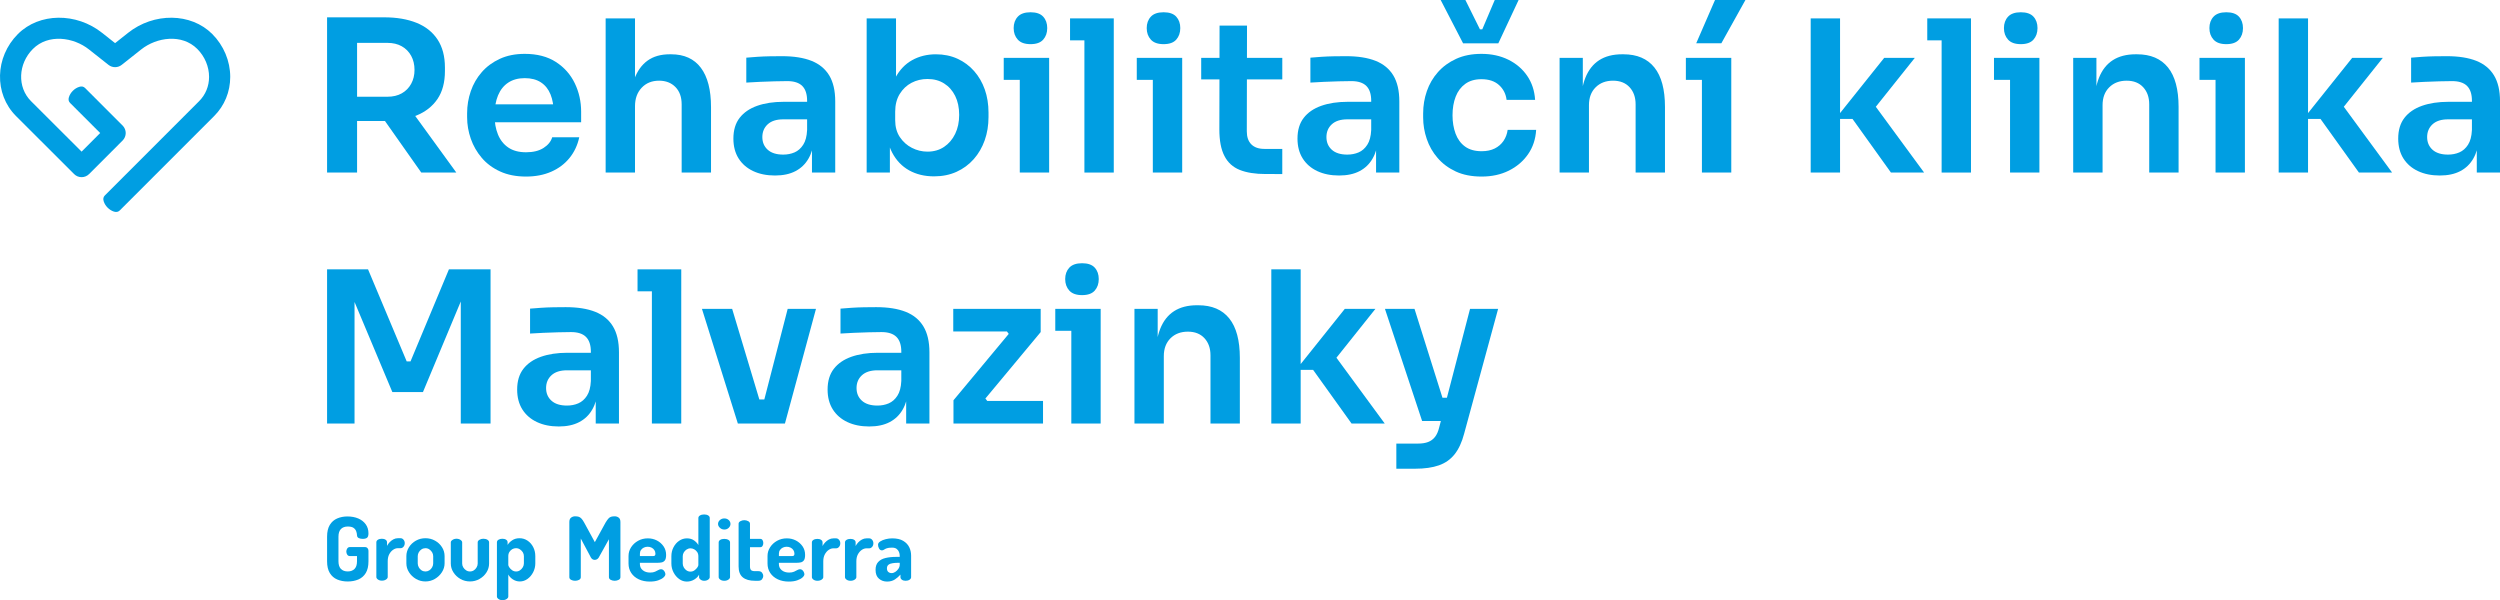 <?xml version="1.0" encoding="utf-8"?>
<!-- Generator: Adobe Illustrator 16.0.3, SVG Export Plug-In . SVG Version: 6.00 Build 0)  -->
<!DOCTYPE svg PUBLIC "-//W3C//DTD SVG 1.1//EN" "http://www.w3.org/Graphics/SVG/1.1/DTD/svg11.dtd">
<svg version="1.1" id="Layer_1" xmlns="http://www.w3.org/2000/svg" xmlns:xlink="http://www.w3.org/1999/xlink" x="0px" y="0px"
	 width="248.966px" height="59.768px" viewBox="0 0 248.966 59.768" enable-background="new 0 0 248.966 59.768"
	 xml:space="preserve">
<g>
	<path fill="#009EE2" d="M22.928,7.659c0-1.578-0.652-3.136-1.793-4.274c-2.119-2.12-5.807-2.165-8.396-0.102
		c-0.309,0.247-0.848,0.673-1.277,1.013c-0.43-0.34-0.971-0.767-1.279-1.013C7.594,1.22,3.906,1.265,1.787,3.385
		c-2.305,2.304-2.393,5.968-0.191,8.173l5.785,5.777c0.41,0.411,1.078,0.411,1.49,0l3.34-3.342c0.412-0.411,0.412-1.078,0-1.49
		L8.473,8.765C8.32,8.611,8.125,8.573,7.889,8.65C7.652,8.726,7.441,8.856,7.258,9.039C7.066,9.231,6.936,9.443,6.863,9.676
		c-0.074,0.233-0.033,0.426,0.119,0.579l2.994,2.993L8.125,15.1l-5.043-5.035c-1.375-1.379-1.289-3.707,0.195-5.19
		C4.809,3.342,7.324,3.7,8.867,4.93c0.551,0.441,1.895,1.498,1.951,1.541c0.385,0.297,0.924,0.291,1.303-0.012
		c0.02-0.015,0.121-0.094,0.27-0.212c0.432-0.339,1.252-0.988,1.662-1.316c1.545-1.231,4.061-1.589,5.594-0.056
		c0.746,0.747,1.174,1.761,1.174,2.784c0,0.919-0.35,1.774-0.984,2.408l-9.395,9.397c-0.154,0.153-0.191,0.348-0.115,0.585
		c0.076,0.237,0.207,0.446,0.389,0.63c0.191,0.191,0.404,0.323,0.637,0.396c0.234,0.072,0.426,0.032,0.578-0.121l9.396-9.396
		C22.359,10.526,22.928,9.141,22.928,7.659"/>
	<path fill="#009EE2" d="M32.572,1.726h2.988v15.458h-2.988V1.726z M34.676,12.052V9.633h3.912c0.547,0,1.02-0.112,1.42-0.336
		c0.398-0.224,0.711-0.54,0.936-0.946c0.225-0.407,0.336-0.87,0.336-1.388c0-0.533-0.111-1.003-0.336-1.41
		c-0.225-0.406-0.537-0.722-0.936-0.946c-0.4-0.224-0.873-0.337-1.42-0.337h-3.912V1.726h3.596c1.234,0,2.303,0.182,3.209,0.546
		c0.904,0.365,1.602,0.919,2.092,1.662s0.736,1.675,0.736,2.797v0.337c0,1.135-0.248,2.068-0.746,2.797s-1.195,1.276-2.094,1.64
		c-0.896,0.365-1.963,0.547-3.197,0.547H34.676z M41.953,17.184l-4.711-6.688h3.344l4.857,6.688H41.953z"/>
	<path fill="#009EE2" d="M52.385,17.583c-0.982,0-1.84-0.168-2.576-0.505c-0.736-0.336-1.348-0.789-1.83-1.356
		c-0.484-0.568-0.85-1.203-1.094-1.904c-0.244-0.701-0.367-1.416-0.367-2.145v-0.4c0-0.757,0.123-1.489,0.367-2.197
		s0.609-1.339,1.094-1.893c0.482-0.554,1.084-0.996,1.799-1.325c0.715-0.33,1.541-0.494,2.48-0.494c1.234,0,2.27,0.27,3.104,0.809
		c0.834,0.54,1.46,1.248,1.88,2.124c0.422,0.877,0.631,1.82,0.631,2.829v1.052H47.758V10.39h8.287l-0.904,0.883
		c0-0.728-0.105-1.353-0.316-1.871c-0.211-0.519-0.529-0.919-0.957-1.199c-0.428-0.281-0.963-0.421-1.609-0.421
		c-0.645,0-1.191,0.147-1.641,0.442c-0.449,0.294-0.787,0.719-1.02,1.272c-0.23,0.554-0.348,1.217-0.348,1.988
		c0,0.715,0.113,1.349,0.338,1.903c0.225,0.554,0.568,0.989,1.029,1.304c0.463,0.316,1.053,0.473,1.768,0.473
		s1.297-0.143,1.746-0.431c0.447-0.287,0.736-0.641,0.861-1.062h2.693c-0.168,0.785-0.492,1.472-0.969,2.061
		c-0.476,0.589-1.083,1.045-1.818,1.367C54.162,17.422,53.324,17.583,52.385,17.583"/>
	<path fill="#009EE2" d="M60.314,17.184V1.831h2.924v8.959h-0.506c0-1.149,0.146-2.124,0.441-2.923s0.732-1.409,1.314-1.83
		s1.32-0.631,2.219-0.631h0.127c1.303,0,2.291,0.449,2.965,1.346c0.674,0.898,1.01,2.202,1.01,3.912v6.52h-2.924v-6.793
		c0-0.729-0.207-1.304-0.621-1.725s-0.957-0.631-1.629-0.631c-0.715,0-1.293,0.235-1.734,0.705c-0.443,0.47-0.662,1.083-0.662,1.84
		v6.604H60.314z"/>
	<path fill="#009EE2" d="M77.181,17.478c-0.828,0-1.555-0.147-2.178-0.441c-0.623-0.295-1.107-0.715-1.451-1.262
		c-0.344-0.547-0.516-1.206-0.516-1.977c0-0.841,0.207-1.528,0.621-2.061c0.414-0.533,0.996-0.933,1.746-1.199s1.629-0.4,2.639-0.4
		h2.65v1.746h-2.691c-0.674,0-1.189,0.165-1.547,0.494c-0.357,0.33-0.535,0.754-0.535,1.273c0,0.519,0.178,0.938,0.535,1.262
		c0.357,0.322,0.873,0.483,1.547,0.483c0.406,0,0.781-0.073,1.125-0.22c0.342-0.148,0.631-0.4,0.861-0.758
		c0.232-0.357,0.361-0.844,0.389-1.461l0.715,0.82c-0.068,0.799-0.262,1.472-0.576,2.019c-0.316,0.547-0.75,0.964-1.305,1.251
		C78.656,17.334,77.98,17.478,77.181,17.478 M80.861,17.184v-3.386h-0.484v-3.765c0-0.659-0.16-1.149-0.482-1.472
		c-0.322-0.323-0.82-0.484-1.494-0.484c-0.35,0-0.771,0.007-1.262,0.021s-0.984,0.032-1.482,0.053
		c-0.498,0.021-0.943,0.046-1.336,0.073V5.743c0.322-0.028,0.688-0.056,1.094-0.085c0.406-0.027,0.824-0.045,1.252-0.052
		c0.428-0.007,0.83-0.011,1.209-0.011c1.178,0,2.156,0.155,2.934,0.463c0.779,0.309,1.367,0.792,1.768,1.451
		c0.4,0.66,0.6,1.522,0.6,2.587v7.088H80.861z"/>
	<path fill="#009EE2" d="M93.017,17.563c-0.939,0-1.766-0.2-2.482-0.599c-0.715-0.4-1.275-0.985-1.682-1.757
		c-0.406-0.771-0.631-1.703-0.672-2.797h0.439v4.774h-2.313V1.831h2.924v7.677l-0.779,1.198c0.057-1.177,0.291-2.159,0.705-2.944
		s0.971-1.374,1.672-1.767c0.701-0.392,1.494-0.588,2.377-0.588c0.785,0,1.5,0.147,2.146,0.441c0.643,0.295,1.197,0.705,1.66,1.231
		c0.463,0.525,0.816,1.139,1.063,1.84c0.244,0.701,0.367,1.465,0.367,2.292v0.442c0,0.827-0.125,1.598-0.377,2.313
		c-0.254,0.715-0.617,1.343-1.094,1.883c-0.479,0.54-1.049,0.96-1.715,1.262C94.591,17.412,93.845,17.563,93.017,17.563
		 M92.365,15.101c0.631,0,1.182-0.158,1.652-0.473c0.469-0.316,0.838-0.747,1.104-1.294c0.266-0.546,0.4-1.177,0.4-1.892
		c0-0.729-0.135-1.36-0.4-1.893s-0.635-0.947-1.104-1.241c-0.471-0.295-1.021-0.442-1.652-0.442c-0.574,0-1.104,0.126-1.588,0.379
		c-0.482,0.252-0.875,0.624-1.178,1.114c-0.301,0.491-0.451,1.08-0.451,1.767v0.841c0,0.66,0.154,1.22,0.463,1.683
		s0.707,0.82,1.199,1.073C91.3,14.975,91.818,15.101,92.365,15.101"/>
	<path fill="#009EE2" d="M99.958,5.764h4.521v2.187h-4.521V5.764z M102.628,4.397c-0.574,0-1-0.151-1.271-0.453
		c-0.273-0.301-0.41-0.683-0.41-1.146c0-0.463,0.137-0.841,0.41-1.136c0.271-0.294,0.697-0.441,1.271-0.441s0.996,0.147,1.262,0.441
		c0.268,0.295,0.4,0.673,0.4,1.136c0,0.463-0.133,0.845-0.4,1.146C103.625,4.246,103.203,4.397,102.628,4.397 M101.556,5.764h2.924
		v11.42h-2.924V5.764z"/>
	<path fill="#009EE2" d="M106.562,1.831h4.354v2.187h-4.354V1.831z M107.992,1.831h2.924v15.353h-2.924V1.831z"/>
	<path fill="#009EE2" d="M113.207,5.764h4.523v2.187h-4.523V5.764z M115.878,4.397c-0.574,0-1-0.151-1.271-0.453
		c-0.273-0.301-0.41-0.683-0.41-1.146c0-0.463,0.137-0.841,0.41-1.136c0.271-0.294,0.697-0.441,1.271-0.441s0.996,0.147,1.262,0.441
		c0.266,0.295,0.4,0.673,0.4,1.136c0,0.463-0.135,0.845-0.4,1.146C116.875,4.246,116.453,4.397,115.878,4.397 M114.806,5.764h2.924
		v11.42h-2.924V5.764z"/>
	<path fill="#009EE2" d="M119.623,5.763h8.076v2.145h-8.076V5.763z M126.058,17.331c-1.053,0-1.918-0.137-2.598-0.41
		s-1.188-0.736-1.523-1.388c-0.338-0.652-0.506-1.532-0.506-2.64l0.021-10.347h2.734l-0.021,10.537c0,0.56,0.15,0.992,0.451,1.293
		c0.303,0.302,0.734,0.452,1.295,0.452h1.787v2.503H126.058z"/>
	<path fill="#009EE2" d="M133.355,17.478c-0.826,0-1.553-0.147-2.176-0.441c-0.623-0.295-1.107-0.715-1.451-1.262
		c-0.344-0.547-0.516-1.206-0.516-1.977c0-0.841,0.207-1.528,0.621-2.061c0.412-0.533,0.994-0.933,1.744-1.199s1.631-0.4,2.641-0.4
		h2.65v1.746h-2.691c-0.674,0-1.189,0.165-1.547,0.494c-0.357,0.33-0.535,0.754-0.535,1.273c0,0.519,0.178,0.938,0.535,1.262
		c0.357,0.322,0.873,0.483,1.547,0.483c0.404,0,0.779-0.073,1.125-0.22c0.342-0.148,0.631-0.4,0.861-0.758
		c0.232-0.357,0.361-0.844,0.389-1.461l0.717,0.82c-0.072,0.799-0.264,1.472-0.58,2.019c-0.314,0.547-0.75,0.964-1.303,1.251
		C134.832,17.334,134.156,17.478,133.355,17.478 M137.037,17.184v-3.386h-0.484v-3.765c0-0.659-0.16-1.149-0.482-1.472
		c-0.324-0.323-0.822-0.484-1.494-0.484c-0.35,0-0.771,0.007-1.262,0.021c-0.492,0.014-0.986,0.032-1.482,0.053
		c-0.498,0.021-0.943,0.046-1.336,0.073V5.743c0.322-0.028,0.688-0.056,1.094-0.085c0.406-0.027,0.822-0.045,1.252-0.052
		c0.428-0.007,0.83-0.011,1.209-0.011c1.178,0,2.154,0.155,2.934,0.463c0.779,0.309,1.367,0.792,1.768,1.451
		c0.398,0.66,0.6,1.522,0.6,2.587v7.088H137.037z"/>
	<path fill="#009EE2" d="M147.552,17.583c-0.996,0-1.854-0.168-2.576-0.505c-0.723-0.336-1.326-0.785-1.809-1.346
		c-0.484-0.56-0.846-1.191-1.082-1.893c-0.24-0.701-0.359-1.416-0.359-2.145v-0.399c0-0.772,0.123-1.511,0.369-2.219
		c0.244-0.708,0.613-1.339,1.104-1.893c0.49-0.554,1.098-0.996,1.818-1.325c0.723-0.33,1.561-0.494,2.514-0.494
		c0.996,0,1.887,0.192,2.672,0.578c0.785,0.386,1.412,0.922,1.883,1.609c0.469,0.687,0.732,1.486,0.789,2.397h-2.84
		c-0.07-0.588-0.318-1.079-0.746-1.472c-0.43-0.392-1.014-0.589-1.758-0.589c-0.645,0-1.182,0.155-1.607,0.463
		c-0.428,0.309-0.748,0.733-0.957,1.272c-0.211,0.54-0.316,1.161-0.316,1.862c0,0.673,0.102,1.283,0.305,1.83
		c0.205,0.546,0.52,0.974,0.947,1.283c0.428,0.308,0.979,0.462,1.65,0.462c0.506,0,0.939-0.091,1.305-0.273
		c0.363-0.182,0.654-0.435,0.873-0.757c0.217-0.323,0.354-0.687,0.41-1.094h2.838c-0.055,0.925-0.326,1.735-0.809,2.429
		c-0.484,0.694-1.123,1.238-1.914,1.63C149.462,17.387,148.562,17.583,147.552,17.583 M145.703,4.312L143.472,0h2.461l1.451,2.924
		h0.23L148.857,0h2.375l-2.018,4.312H145.703z"/>
	<path fill="#009EE2" d="M155.314,17.184V5.764h2.313v4.9h-0.211c0-1.164,0.154-2.135,0.463-2.913
		c0.309-0.778,0.77-1.363,1.377-1.756c0.611-0.392,1.371-0.589,2.283-0.589h0.127c1.359,0,2.389,0.438,3.09,1.315
		c0.701,0.876,1.053,2.184,1.053,3.922v6.541h-2.924v-6.793c0-0.701-0.199-1.269-0.6-1.704c-0.4-0.434-0.949-0.652-1.65-0.652
		c-0.715,0-1.293,0.221-1.734,0.663c-0.443,0.441-0.662,1.034-0.662,1.777v6.709H155.314z"/>
	<path fill="#009EE2" d="M167.89,5.764h4.521v2.187h-4.521V5.764z M168.919,4.312L170.792,0h3.029l-2.398,4.311H168.919z
		 M169.488,5.764h2.924v11.42h-2.924V5.764z"/>
	<path fill="#009EE2" d="M180.32,1.831h2.924v15.353h-2.924V1.831z M188.312,17.184l-3.828-5.342h-1.703l4.857-6.078h3.051
		l-4.48,5.615l0.063-1.472l5.342,7.277H188.312z"/>
	<path fill="#009EE2" d="M191.929,1.831h4.354v2.187h-4.354V1.831z M193.359,1.831h2.924v15.353h-2.924V1.831z"/>
	<path fill="#009EE2" d="M198.574,5.764h4.523v2.187h-4.523V5.764z M201.246,4.397c-0.576,0-1-0.151-1.271-0.453
		c-0.273-0.301-0.41-0.683-0.41-1.146c0-0.463,0.137-0.841,0.41-1.136c0.271-0.294,0.695-0.441,1.271-0.441
		c0.574,0,0.996,0.147,1.262,0.441c0.268,0.295,0.4,0.673,0.4,1.136c0,0.463-0.133,0.845-0.4,1.146
		C202.242,4.246,201.82,4.397,201.246,4.397 M200.173,5.764h2.924v11.42h-2.924V5.764z"/>
	<path fill="#009EE2" d="M206.462,17.184V5.764h2.313v4.9h-0.211c0-1.164,0.154-2.135,0.463-2.913
		c0.309-0.778,0.77-1.363,1.377-1.756c0.611-0.392,1.371-0.589,2.283-0.589h0.127c1.359,0,2.389,0.438,3.09,1.315
		c0.701,0.876,1.053,2.184,1.053,3.922v6.541h-2.924v-6.793c0-0.701-0.199-1.269-0.6-1.704c-0.4-0.434-0.949-0.652-1.65-0.652
		c-0.715,0-1.293,0.221-1.734,0.663c-0.443,0.441-0.662,1.034-0.662,1.777v6.709H206.462z"/>
	<path fill="#009EE2" d="M219.039,5.764h4.521v2.187h-4.521V5.764z M221.708,4.397c-0.574,0-0.998-0.151-1.271-0.453
		c-0.273-0.301-0.41-0.683-0.41-1.146c0-0.463,0.137-0.841,0.41-1.136c0.273-0.294,0.697-0.441,1.271-0.441
		c0.576,0,0.996,0.147,1.264,0.441c0.266,0.295,0.398,0.673,0.398,1.136c0,0.463-0.133,0.845-0.398,1.146
		C222.705,4.246,222.285,4.397,221.708,4.397 M220.638,5.764h2.924v11.42h-2.924V5.764z"/>
	<path fill="#009EE2" d="M226.925,1.831h2.924v15.353h-2.924V1.831z M234.917,17.184l-3.828-5.342h-1.703l4.857-6.078h3.051
		l-4.48,5.615l0.064-1.472l5.342,7.277H234.917z"/>
	<path fill="#009EE2" d="M242.972,17.478c-0.826,0-1.553-0.147-2.176-0.441c-0.625-0.295-1.107-0.715-1.453-1.262
		c-0.342-0.547-0.514-1.206-0.514-1.977c0-0.841,0.207-1.528,0.621-2.061c0.412-0.533,0.994-0.933,1.744-1.199s1.631-0.4,2.641-0.4
		h2.65v1.746h-2.693c-0.672,0-1.188,0.165-1.545,0.494c-0.357,0.33-0.537,0.754-0.537,1.273c0,0.519,0.18,0.938,0.537,1.262
		c0.357,0.322,0.873,0.483,1.545,0.483c0.406,0,0.781-0.073,1.125-0.22c0.344-0.148,0.631-0.4,0.863-0.758
		c0.23-0.357,0.361-0.844,0.389-1.461l0.715,0.82c-0.07,0.799-0.264,1.472-0.578,2.019c-0.316,0.547-0.75,0.964-1.305,1.251
		C244.449,17.334,243.773,17.478,242.972,17.478 M246.654,17.184v-3.386h-0.484v-3.765c0-0.659-0.162-1.149-0.482-1.472
		c-0.324-0.323-0.822-0.484-1.494-0.484c-0.352,0-0.771,0.007-1.262,0.021c-0.492,0.014-0.986,0.032-1.482,0.053
		c-0.498,0.021-0.945,0.046-1.336,0.073V5.743c0.322-0.028,0.686-0.056,1.094-0.085c0.406-0.027,0.822-0.045,1.25-0.052
		c0.428-0.007,0.832-0.011,1.209-0.011c1.178,0,2.156,0.155,2.936,0.463c0.777,0.309,1.367,0.792,1.766,1.451
		c0.4,0.66,0.6,1.522,0.6,2.587v7.088H246.654z"/>
	<polygon fill="#009EE2" points="32.572,42.177 32.572,26.824 36.652,26.824 40.502,35.993 40.881,35.993 44.707,26.824 
		48.852,26.824 48.852,42.177 45.887,42.177 45.887,29.074 46.266,29.116 42.121,39.043 39.072,39.043 34.906,29.116 35.307,29.074 
		35.307,42.177 	"/>
	<path fill="#009EE2" d="M55.645,42.471c-0.828,0-1.553-0.147-2.176-0.441c-0.625-0.295-1.109-0.715-1.453-1.262
		c-0.342-0.547-0.514-1.206-0.514-1.977c0-0.841,0.207-1.528,0.621-2.061c0.412-0.533,0.994-0.933,1.744-1.199s1.631-0.4,2.641-0.4
		h2.648v1.746h-2.691c-0.672,0-1.189,0.165-1.545,0.494c-0.359,0.33-0.537,0.754-0.537,1.273c0,0.518,0.178,0.939,0.537,1.261
		c0.355,0.323,0.873,0.484,1.545,0.484c0.406,0,0.781-0.073,1.125-0.221c0.344-0.147,0.631-0.399,0.863-0.757
		c0.23-0.357,0.359-0.844,0.389-1.461l0.715,0.82c-0.07,0.799-0.262,1.472-0.578,2.019c-0.314,0.547-0.75,0.964-1.305,1.251
		C57.121,42.328,56.443,42.471,55.645,42.471 M59.326,42.177v-3.386h-0.484v-3.765c0-0.659-0.162-1.149-0.484-1.472
		c-0.322-0.323-0.82-0.484-1.494-0.484c-0.349,0-0.769,0.007-1.259,0.021c-0.492,0.014-0.986,0.032-1.482,0.053
		c-0.498,0.021-0.943,0.045-1.336,0.073v-2.482c0.322-0.027,0.686-0.055,1.094-0.084c0.406-0.027,0.822-0.045,1.25-0.052
		c0.428-0.007,0.832-0.011,1.211-0.011c1.175,0,2.154,0.155,2.931,0.463c0.779,0.309,1.369,0.792,1.768,1.451
		c0.4,0.659,0.6,1.522,0.6,2.587v7.088H59.326z"/>
	<path fill="#009EE2" d="M63.49,26.824h4.354v2.187H63.49V26.824z M64.919,26.824h2.924v15.353h-2.924V26.824z"/>
	<path fill="#009EE2" d="M73.48,42.177l-3.576-11.42h3.008l3.428,11.42H73.48z M74.341,39.779h3.092v2.398h-3.092V39.779z
		 M75.498,42.177l2.945-11.42h2.818l-3.092,11.42H75.498z"/>
	<path fill="#009EE2" d="M86.56,42.471c-0.826,0-1.553-0.147-2.176-0.441c-0.623-0.295-1.107-0.715-1.451-1.262
		c-0.344-0.547-0.516-1.206-0.516-1.977c0-0.841,0.207-1.528,0.621-2.061c0.412-0.533,0.994-0.933,1.744-1.199s1.631-0.4,2.641-0.4
		h2.65v1.746h-2.691c-0.674,0-1.189,0.165-1.547,0.494c-0.357,0.33-0.535,0.754-0.535,1.273c0,0.518,0.178,0.939,0.535,1.261
		c0.357,0.323,0.873,0.484,1.547,0.484c0.404,0,0.779-0.073,1.125-0.221c0.342-0.147,0.631-0.399,0.861-0.757
		c0.232-0.357,0.361-0.844,0.389-1.461l0.717,0.82c-0.072,0.799-0.264,1.472-0.58,2.019c-0.314,0.547-0.75,0.964-1.303,1.251
		C88.037,42.328,87.361,42.471,86.56,42.471 M90.242,42.177v-3.386h-0.484v-3.765c0-0.659-0.16-1.149-0.482-1.472
		c-0.324-0.323-0.822-0.484-1.494-0.484c-0.35,0-0.771,0.007-1.262,0.021c-0.492,0.014-0.986,0.032-1.482,0.053
		c-0.498,0.021-0.943,0.045-1.336,0.073v-2.482c0.322-0.027,0.688-0.055,1.094-0.084c0.406-0.027,0.822-0.045,1.252-0.052
		c0.428-0.007,0.83-0.011,1.209-0.011c1.178,0,2.154,0.155,2.934,0.463c0.779,0.309,1.367,0.792,1.766,1.451
		c0.4,0.659,0.602,1.522,0.602,2.587v7.088H90.242z"/>
	<polygon fill="#009EE2" points="94.953,42.177 94.953,39.863 100.589,33.091 100.589,33.428 100.148,32.839 100.505,33.007 
		94.931,33.007 94.931,30.757 103.638,30.757 103.638,33.07 98.003,39.842 98.003,39.527 98.464,40.116 98.107,39.927 
		103.871,39.927 103.871,42.177 	"/>
	<path fill="#009EE2" d="M105.091,30.757h4.521v2.187h-4.521V30.757z M107.761,29.39c-0.574,0-0.998-0.151-1.273-0.453
		c-0.271-0.301-0.41-0.683-0.41-1.146c0-0.462,0.139-0.841,0.41-1.136c0.275-0.294,0.699-0.441,1.273-0.441s0.996,0.147,1.262,0.441
		c0.266,0.295,0.398,0.674,0.398,1.136c0,0.463-0.133,0.845-0.398,1.146C108.757,29.239,108.335,29.39,107.761,29.39
		 M106.689,30.757h2.922v11.42h-2.922V30.757z"/>
	<path fill="#009EE2" d="M112.976,42.177v-11.42h2.314v4.9h-0.211c0-1.164,0.154-2.135,0.463-2.913
		c0.309-0.778,0.768-1.363,1.377-1.756c0.611-0.392,1.371-0.589,2.283-0.589h0.127c1.357,0,2.389,0.438,3.09,1.315
		c0.701,0.876,1.053,2.184,1.053,3.922v6.541h-2.924v-6.793c0-0.701-0.199-1.269-0.6-1.704c-0.4-0.434-0.949-0.652-1.65-0.652
		c-0.715,0-1.293,0.221-1.736,0.663c-0.441,0.441-0.662,1.034-0.662,1.777v6.709H112.976z"/>
	<path fill="#009EE2" d="M126.605,26.824h2.924v15.353h-2.924V26.824z M134.597,42.177l-3.828-5.342h-1.703l4.859-6.078h3.049
		l-4.48,5.615l0.064-1.472l5.342,7.277H134.597z"/>
	<path fill="#009EE2" d="M141.623,41.925l-3.703-11.168h2.945l3.512,11.168H141.623z M139.056,46.678v-2.503h2.145
		c0.408,0,0.748-0.053,1.021-0.158s0.502-0.273,0.684-0.504c0.182-0.232,0.322-0.551,0.42-0.957l3.07-11.799h2.797l-3.385,12.43
		c-0.225,0.855-0.541,1.538-0.947,2.05c-0.406,0.512-0.928,0.88-1.566,1.104c-0.639,0.225-1.428,0.337-2.365,0.337H139.056z
		 M142.611,39.611h2.439v2.313h-2.439V39.611z"/>
	<path fill="#009EE2" d="M57.269,57.838c-0.141,0-0.27-0.031-0.391-0.092c-0.119-0.062-0.18-0.151-0.18-0.268v-5.49
		c0-0.211,0.061-0.359,0.18-0.443c0.121-0.086,0.25-0.128,0.391-0.128s0.26,0.015,0.357,0.044c0.096,0.029,0.186,0.088,0.271,0.176
		c0.084,0.088,0.174,0.216,0.268,0.386l1.072,1.968l1.08-1.968c0.105-0.17,0.197-0.298,0.277-0.386
		c0.078-0.088,0.168-0.147,0.266-0.176c0.102-0.029,0.217-0.044,0.354-0.044c0.145,0,0.277,0.042,0.395,0.128
		c0.117,0.084,0.176,0.232,0.176,0.443v5.49c0,0.117-0.061,0.206-0.18,0.268c-0.121,0.061-0.252,0.092-0.391,0.092
		c-0.143,0-0.271-0.031-0.393-0.092c-0.119-0.062-0.18-0.151-0.18-0.268v-3.777l-1.018,1.827c-0.055,0.082-0.115,0.14-0.186,0.175
		c-0.07,0.036-0.141,0.053-0.211,0.053c-0.064,0-0.131-0.016-0.197-0.048c-0.066-0.032-0.127-0.092-0.18-0.18l-1.01-1.897v3.847
		c0,0.117-0.061,0.206-0.176,0.268C57.548,57.807,57.416,57.838,57.269,57.838"/>
	<path fill="#009EE2" d="M64.718,57.917c-0.416,0-0.783-0.074-1.104-0.224c-0.318-0.149-0.568-0.36-0.75-0.632
		c-0.182-0.273-0.271-0.587-0.271-0.944V55.37c0-0.316,0.086-0.608,0.258-0.874c0.174-0.266,0.404-0.48,0.695-0.641
		c0.289-0.161,0.611-0.242,0.969-0.242c0.328,0,0.629,0.071,0.902,0.211c0.271,0.14,0.492,0.334,0.662,0.58s0.256,0.532,0.256,0.861
		c0,0.251-0.041,0.432-0.123,0.54c-0.084,0.108-0.188,0.176-0.313,0.202c-0.127,0.027-0.256,0.039-0.391,0.039h-1.783v0.132
		c0,0.252,0.094,0.456,0.285,0.61c0.189,0.156,0.438,0.233,0.742,0.233c0.193,0,0.354-0.029,0.482-0.087
		c0.129-0.059,0.24-0.115,0.334-0.168c0.094-0.052,0.182-0.079,0.264-0.079c0.088,0,0.164,0.03,0.229,0.089
		c0.064,0.058,0.115,0.127,0.15,0.206c0.035,0.079,0.051,0.148,0.051,0.206c0,0.1-0.063,0.207-0.188,0.321
		c-0.127,0.114-0.305,0.21-0.535,0.289C65.308,57.878,65.033,57.917,64.718,57.917 M63.726,55.379h1.281
		c0.1,0,0.168-0.016,0.207-0.049c0.039-0.032,0.057-0.095,0.057-0.188c0-0.135-0.035-0.255-0.105-0.361
		c-0.07-0.105-0.164-0.187-0.281-0.245c-0.117-0.059-0.246-0.088-0.385-0.088c-0.137,0-0.262,0.028-0.379,0.083
		c-0.117,0.056-0.213,0.135-0.285,0.238c-0.074,0.102-0.109,0.224-0.109,0.364V55.379z"/>
	<path fill="#009EE2" d="M68.398,57.917c-0.275,0-0.529-0.085-0.764-0.254c-0.234-0.17-0.422-0.393-0.563-0.668
		c-0.141-0.275-0.211-0.568-0.211-0.878v-0.721c0-0.328,0.07-0.626,0.211-0.895c0.141-0.27,0.328-0.485,0.563-0.646
		c0.234-0.161,0.494-0.242,0.781-0.242c0.275,0,0.51,0.069,0.703,0.207c0.193,0.138,0.336,0.291,0.43,0.461v-2.697
		c0-0.105,0.057-0.19,0.168-0.255c0.109-0.064,0.248-0.096,0.412-0.096c0.158,0,0.289,0.032,0.395,0.096
		c0.107,0.065,0.158,0.15,0.158,0.255v5.894c0,0.088-0.051,0.17-0.158,0.246c-0.105,0.076-0.236,0.114-0.395,0.114
		c-0.141,0-0.26-0.038-0.359-0.114c-0.102-0.076-0.15-0.158-0.15-0.246v-0.254c-0.088,0.181-0.244,0.342-0.469,0.483
		C68.923,57.847,68.673,57.917,68.398,57.917 M68.759,56.925c0.15,0,0.287-0.043,0.402-0.128c0.117-0.084,0.211-0.178,0.281-0.281
		c0.07-0.102,0.105-0.183,0.105-0.241v-0.879c0-0.164-0.039-0.304-0.117-0.421c-0.08-0.117-0.18-0.208-0.299-0.273
		c-0.121-0.064-0.242-0.096-0.365-0.096c-0.141,0-0.271,0.04-0.391,0.118c-0.119,0.08-0.215,0.178-0.281,0.295
		c-0.068,0.117-0.102,0.243-0.102,0.377v0.721c0,0.134,0.033,0.264,0.102,0.386c0.066,0.123,0.16,0.224,0.275,0.303
		C68.49,56.885,68.619,56.925,68.759,56.925"/>
	<path fill="#009EE2" d="M72.132,52.734c-0.172,0-0.316-0.056-0.439-0.171c-0.123-0.114-0.186-0.241-0.186-0.382
		c0-0.152,0.063-0.283,0.186-0.391s0.268-0.162,0.439-0.162c0.176,0,0.32,0.054,0.438,0.162s0.176,0.239,0.176,0.391
		c0,0.141-0.059,0.268-0.176,0.382C72.453,52.678,72.308,52.734,72.132,52.734 M72.132,57.838c-0.164,0-0.301-0.038-0.404-0.114
		c-0.105-0.077-0.158-0.159-0.158-0.246v-3.461c0-0.105,0.053-0.191,0.158-0.255c0.104-0.064,0.24-0.096,0.404-0.096
		c0.156,0,0.293,0.032,0.402,0.096c0.111,0.064,0.168,0.15,0.168,0.255v3.461c0,0.087-0.057,0.169-0.168,0.246
		C72.425,57.8,72.289,57.838,72.132,57.838"/>
	<path fill="#009EE2" d="M75.179,57.838c-0.527,0-0.93-0.114-1.209-0.343c-0.277-0.228-0.416-0.588-0.416-1.08v-4.26
		c0-0.106,0.063-0.19,0.184-0.255c0.125-0.065,0.25-0.096,0.379-0.096c0.141,0,0.27,0.031,0.391,0.096
		c0.119,0.065,0.18,0.149,0.18,0.255v1.511h1.035c0.096,0,0.166,0.042,0.217,0.127c0.049,0.085,0.074,0.18,0.074,0.285
		c0,0.106-0.025,0.201-0.074,0.286c-0.051,0.085-0.121,0.127-0.217,0.127h-1.035v1.924c0,0.17,0.037,0.29,0.109,0.36
		c0.074,0.071,0.201,0.105,0.383,0.105h0.344c0.162,0,0.285,0.05,0.363,0.15c0.078,0.099,0.119,0.208,0.119,0.325
		c0,0.123-0.041,0.234-0.119,0.334c-0.078,0.099-0.201,0.149-0.363,0.149H75.179z"/>
	<path fill="#009EE2" d="M78.56,57.917c-0.416,0-0.783-0.074-1.102-0.224c-0.318-0.149-0.568-0.36-0.752-0.632
		c-0.18-0.273-0.271-0.587-0.271-0.944V55.37c0-0.316,0.086-0.608,0.26-0.874c0.172-0.266,0.404-0.48,0.693-0.641
		c0.291-0.161,0.613-0.242,0.971-0.242c0.328,0,0.627,0.071,0.9,0.211c0.271,0.14,0.492,0.334,0.664,0.58
		c0.17,0.246,0.254,0.532,0.254,0.861c0,0.251-0.041,0.432-0.123,0.54s-0.186,0.176-0.313,0.202
		c-0.125,0.027-0.256,0.039-0.391,0.039h-1.783v0.132c0,0.252,0.096,0.456,0.285,0.61c0.191,0.156,0.438,0.233,0.742,0.233
		c0.193,0,0.354-0.029,0.484-0.087c0.129-0.059,0.24-0.115,0.332-0.168c0.096-0.052,0.184-0.079,0.266-0.079
		c0.088,0,0.164,0.03,0.227,0.089c0.066,0.058,0.115,0.127,0.15,0.206c0.035,0.079,0.053,0.148,0.053,0.206
		c0,0.1-0.064,0.207-0.189,0.321c-0.127,0.114-0.305,0.21-0.535,0.289C79.15,57.878,78.876,57.917,78.56,57.917 M77.568,55.379
		h1.283c0.098,0,0.168-0.016,0.207-0.049c0.037-0.032,0.057-0.095,0.057-0.188c0-0.135-0.035-0.255-0.105-0.361
		c-0.07-0.105-0.164-0.187-0.281-0.245c-0.117-0.059-0.246-0.088-0.387-0.088c-0.135,0-0.262,0.028-0.377,0.083
		c-0.117,0.056-0.213,0.135-0.285,0.238c-0.074,0.102-0.111,0.224-0.111,0.364V55.379z"/>
	<path fill="#009EE2" d="M81.406,57.838c-0.156,0-0.289-0.038-0.395-0.114c-0.105-0.077-0.158-0.159-0.158-0.246v-3.461
		c0-0.105,0.053-0.191,0.158-0.255s0.238-0.096,0.395-0.096c0.146,0,0.27,0.032,0.365,0.096s0.145,0.15,0.145,0.255v0.36
		c0.064-0.129,0.15-0.25,0.26-0.364c0.107-0.115,0.232-0.21,0.373-0.286c0.141-0.076,0.291-0.114,0.449-0.114h0.271
		c0.111,0,0.207,0.048,0.289,0.144c0.082,0.097,0.123,0.213,0.123,0.348c0,0.14-0.041,0.259-0.123,0.355
		c-0.082,0.097-0.178,0.145-0.289,0.145h-0.271c-0.164,0-0.324,0.055-0.48,0.163c-0.154,0.109-0.281,0.258-0.381,0.448
		s-0.15,0.42-0.15,0.689v1.573c0,0.087-0.055,0.169-0.166,0.246C81.708,57.8,81.57,57.838,81.406,57.838"/>
	<path fill="#009EE2" d="M84.701,57.838c-0.158,0-0.291-0.038-0.395-0.114c-0.107-0.077-0.158-0.159-0.158-0.246v-3.461
		c0-0.105,0.051-0.191,0.158-0.255c0.104-0.064,0.236-0.096,0.395-0.096c0.146,0,0.268,0.032,0.365,0.096
		c0.096,0.064,0.143,0.15,0.143,0.255v0.36c0.066-0.129,0.152-0.25,0.262-0.364c0.107-0.115,0.23-0.21,0.373-0.286
		c0.141-0.076,0.289-0.114,0.447-0.114h0.273c0.109,0,0.207,0.048,0.289,0.144c0.082,0.097,0.123,0.213,0.123,0.348
		c0,0.14-0.041,0.259-0.123,0.355c-0.082,0.097-0.18,0.145-0.289,0.145h-0.273c-0.164,0-0.324,0.055-0.479,0.163
		c-0.156,0.109-0.283,0.258-0.383,0.448s-0.148,0.42-0.148,0.689v1.573c0,0.087-0.057,0.169-0.168,0.246
		C85.001,57.8,84.865,57.838,84.701,57.838"/>
	<path fill="#009EE2" d="M88.337,57.917c-0.311,0-0.578-0.095-0.803-0.286c-0.227-0.19-0.34-0.484-0.34-0.882
		c0-0.334,0.086-0.594,0.26-0.782c0.172-0.187,0.412-0.319,0.721-0.395c0.307-0.076,0.662-0.114,1.066-0.114h0.359v-0.115
		c0-0.128-0.023-0.254-0.074-0.377c-0.049-0.123-0.129-0.225-0.236-0.307c-0.109-0.082-0.264-0.123-0.461-0.123
		c-0.225,0-0.395,0.022-0.516,0.065c-0.119,0.045-0.211,0.089-0.275,0.136s-0.135,0.071-0.211,0.071
		c-0.123,0-0.219-0.061-0.285-0.185c-0.068-0.122-0.102-0.249-0.102-0.378c0-0.123,0.074-0.232,0.225-0.329
		c0.148-0.096,0.332-0.171,0.549-0.224c0.217-0.053,0.428-0.079,0.633-0.079c0.455,0,0.822,0.082,1.096,0.246
		c0.277,0.164,0.477,0.375,0.604,0.632c0.125,0.258,0.188,0.536,0.188,0.835v2.152c0,0.099-0.053,0.184-0.156,0.255
		c-0.105,0.07-0.238,0.105-0.396,0.105c-0.146,0-0.268-0.035-0.365-0.105c-0.096-0.071-0.145-0.156-0.145-0.255v-0.254
		c-0.158,0.181-0.344,0.342-0.557,0.483C88.9,57.847,88.642,57.917,88.337,57.917 M88.794,57.074c0.123,0,0.246-0.041,0.369-0.123
		s0.227-0.188,0.311-0.316c0.084-0.129,0.127-0.264,0.127-0.404v-0.185H89.47c-0.193,0-0.379,0.012-0.553,0.036
		c-0.178,0.023-0.318,0.074-0.428,0.153c-0.107,0.079-0.162,0.201-0.162,0.365c0,0.163,0.047,0.284,0.137,0.359
		C88.554,57.036,88.666,57.074,88.794,57.074"/>
	<path fill="#009EE2" d="M34.629,57.908c-0.387,0-0.734-0.066-1.045-0.198c-0.311-0.131-0.557-0.345-0.738-0.641
		c-0.182-0.296-0.273-0.686-0.273-1.173v-2.451c0-0.487,0.092-0.878,0.273-1.174c0.182-0.295,0.426-0.509,0.732-0.64
		c0.309-0.133,0.646-0.199,1.016-0.199c0.41,0,0.771,0.068,1.086,0.202c0.313,0.135,0.561,0.329,0.742,0.581
		c0.182,0.251,0.271,0.553,0.271,0.904c0,0.217-0.047,0.362-0.141,0.435s-0.236,0.11-0.43,0.11c-0.152,0-0.285-0.026-0.396-0.079
		c-0.111-0.053-0.17-0.147-0.174-0.281c-0.006-0.141-0.035-0.277-0.084-0.409c-0.051-0.131-0.139-0.242-0.264-0.329
		c-0.127-0.088-0.318-0.132-0.576-0.132c-0.287,0-0.512,0.084-0.678,0.25c-0.162,0.168-0.244,0.421-0.244,0.761v2.451
		c0,0.34,0.082,0.593,0.244,0.76c0.166,0.167,0.391,0.251,0.678,0.251s0.512-0.084,0.678-0.251c0.164-0.167,0.246-0.42,0.246-0.76
		v-0.519H34.84c-0.111,0-0.197-0.046-0.26-0.14c-0.061-0.094-0.092-0.196-0.092-0.307c0-0.112,0.031-0.215,0.092-0.308
		c0.063-0.094,0.148-0.141,0.26-0.141h1.494c0.117,0,0.205,0.037,0.268,0.11c0.061,0.074,0.092,0.16,0.092,0.259v1.046
		c0,0.487-0.09,0.877-0.271,1.173c-0.182,0.296-0.43,0.51-0.742,0.641C35.365,57.842,35.016,57.908,34.629,57.908"/>
	<path fill="#009EE2" d="M38.033,57.825c-0.158,0-0.291-0.038-0.396-0.114s-0.158-0.158-0.158-0.246v-3.462
		c0-0.106,0.053-0.19,0.158-0.255c0.105-0.064,0.238-0.096,0.396-0.096c0.146,0,0.268,0.032,0.363,0.096
		c0.098,0.065,0.146,0.149,0.146,0.255v0.36c0.064-0.128,0.15-0.25,0.26-0.365c0.107-0.114,0.23-0.209,0.373-0.285
		c0.141-0.076,0.289-0.114,0.447-0.114h0.271c0.113,0,0.209,0.048,0.291,0.145c0.082,0.096,0.123,0.212,0.123,0.347
		c0,0.141-0.041,0.259-0.123,0.355c-0.082,0.097-0.178,0.146-0.291,0.146h-0.271c-0.164,0-0.322,0.054-0.479,0.163
		c-0.156,0.108-0.283,0.257-0.383,0.447c-0.1,0.191-0.148,0.421-0.148,0.69v1.573c0,0.088-0.057,0.17-0.168,0.246
		S38.197,57.825,38.033,57.825"/>
	<path fill="#009EE2" d="M42.367,57.905c-0.34,0-0.652-0.083-0.939-0.251c-0.287-0.167-0.52-0.388-0.693-0.663
		c-0.178-0.275-0.266-0.571-0.266-0.888v-0.72c0-0.316,0.086-0.611,0.256-0.883c0.17-0.273,0.4-0.49,0.689-0.655
		c0.291-0.164,0.607-0.245,0.953-0.245s0.664,0.08,0.953,0.241c0.291,0.161,0.521,0.376,0.693,0.646
		c0.174,0.27,0.262,0.569,0.262,0.896v0.72c0,0.311-0.09,0.604-0.266,0.879c-0.176,0.276-0.408,0.498-0.697,0.668
		C43.021,57.82,42.707,57.905,42.367,57.905 M42.367,56.912c0.141,0,0.27-0.038,0.387-0.114c0.117-0.076,0.211-0.178,0.281-0.303
		c0.07-0.126,0.105-0.257,0.105-0.392v-0.72c0-0.134-0.035-0.26-0.105-0.378c-0.07-0.117-0.162-0.215-0.277-0.294
		c-0.113-0.079-0.244-0.119-0.391-0.119c-0.141,0-0.27,0.038-0.387,0.114c-0.117,0.077-0.209,0.175-0.275,0.295
		c-0.068,0.12-0.104,0.248-0.104,0.382v0.72c0,0.135,0.035,0.266,0.104,0.392c0.066,0.125,0.158,0.227,0.275,0.303
		C42.098,56.874,42.227,56.912,42.367,56.912"/>
	<path fill="#009EE2" d="M46.809,57.904c-0.352,0-0.672-0.083-0.963-0.25c-0.289-0.167-0.52-0.387-0.693-0.66
		c-0.174-0.272-0.26-0.563-0.26-0.874v-2.108c0-0.088,0.057-0.17,0.172-0.246c0.113-0.076,0.246-0.115,0.4-0.115
		c0.152,0,0.283,0.039,0.395,0.115c0.111,0.076,0.166,0.158,0.166,0.246v2.108c0,0.135,0.035,0.261,0.105,0.378
		c0.07,0.118,0.164,0.215,0.281,0.295c0.119,0.079,0.246,0.118,0.387,0.118c0.146,0,0.277-0.038,0.391-0.114
		c0.115-0.076,0.207-0.176,0.277-0.299c0.07-0.122,0.105-0.249,0.105-0.378v-2.116c0-0.095,0.059-0.177,0.172-0.247
		s0.244-0.106,0.391-0.106c0.17,0,0.307,0.036,0.414,0.106c0.104,0.07,0.158,0.152,0.158,0.247v2.116
		c0,0.317-0.088,0.611-0.26,0.884c-0.174,0.272-0.404,0.49-0.695,0.654C47.463,57.822,47.148,57.904,46.809,57.904"/>
	<path fill="#009EE2" d="M50.039,59.768c-0.158,0-0.289-0.039-0.396-0.115c-0.104-0.076-0.156-0.158-0.156-0.246v-5.403
		c0-0.106,0.053-0.191,0.156-0.255c0.107-0.065,0.236-0.097,0.389-0.097c0.15,0,0.275,0.032,0.373,0.097
		c0.096,0.064,0.145,0.149,0.145,0.255v0.263c0.1-0.17,0.252-0.324,0.457-0.461c0.205-0.138,0.449-0.206,0.73-0.206
		c0.293,0,0.559,0.08,0.799,0.241s0.428,0.376,0.566,0.646s0.207,0.569,0.207,0.896v0.72c0,0.311-0.07,0.604-0.211,0.879
		c-0.141,0.276-0.328,0.498-0.563,0.668s-0.49,0.255-0.766,0.255c-0.258,0-0.49-0.071-0.701-0.211
		c-0.211-0.141-0.361-0.302-0.449-0.483v2.196c0,0.088-0.055,0.17-0.166,0.246S50.203,59.768,50.039,59.768 M51.402,56.912
		c0.141,0,0.268-0.039,0.381-0.119c0.115-0.079,0.209-0.18,0.283-0.303c0.07-0.123,0.107-0.252,0.107-0.387v-0.72
		c0-0.134-0.035-0.26-0.104-0.378c-0.072-0.117-0.166-0.215-0.287-0.294c-0.119-0.079-0.252-0.119-0.4-0.119
		c-0.129,0-0.25,0.033-0.365,0.097c-0.113,0.064-0.209,0.155-0.283,0.272c-0.076,0.117-0.115,0.258-0.115,0.422v0.879
		c0,0.058,0.033,0.139,0.102,0.241c0.066,0.103,0.158,0.197,0.277,0.282C51.115,56.869,51.248,56.912,51.402,56.912"/>
</g>
</svg>

